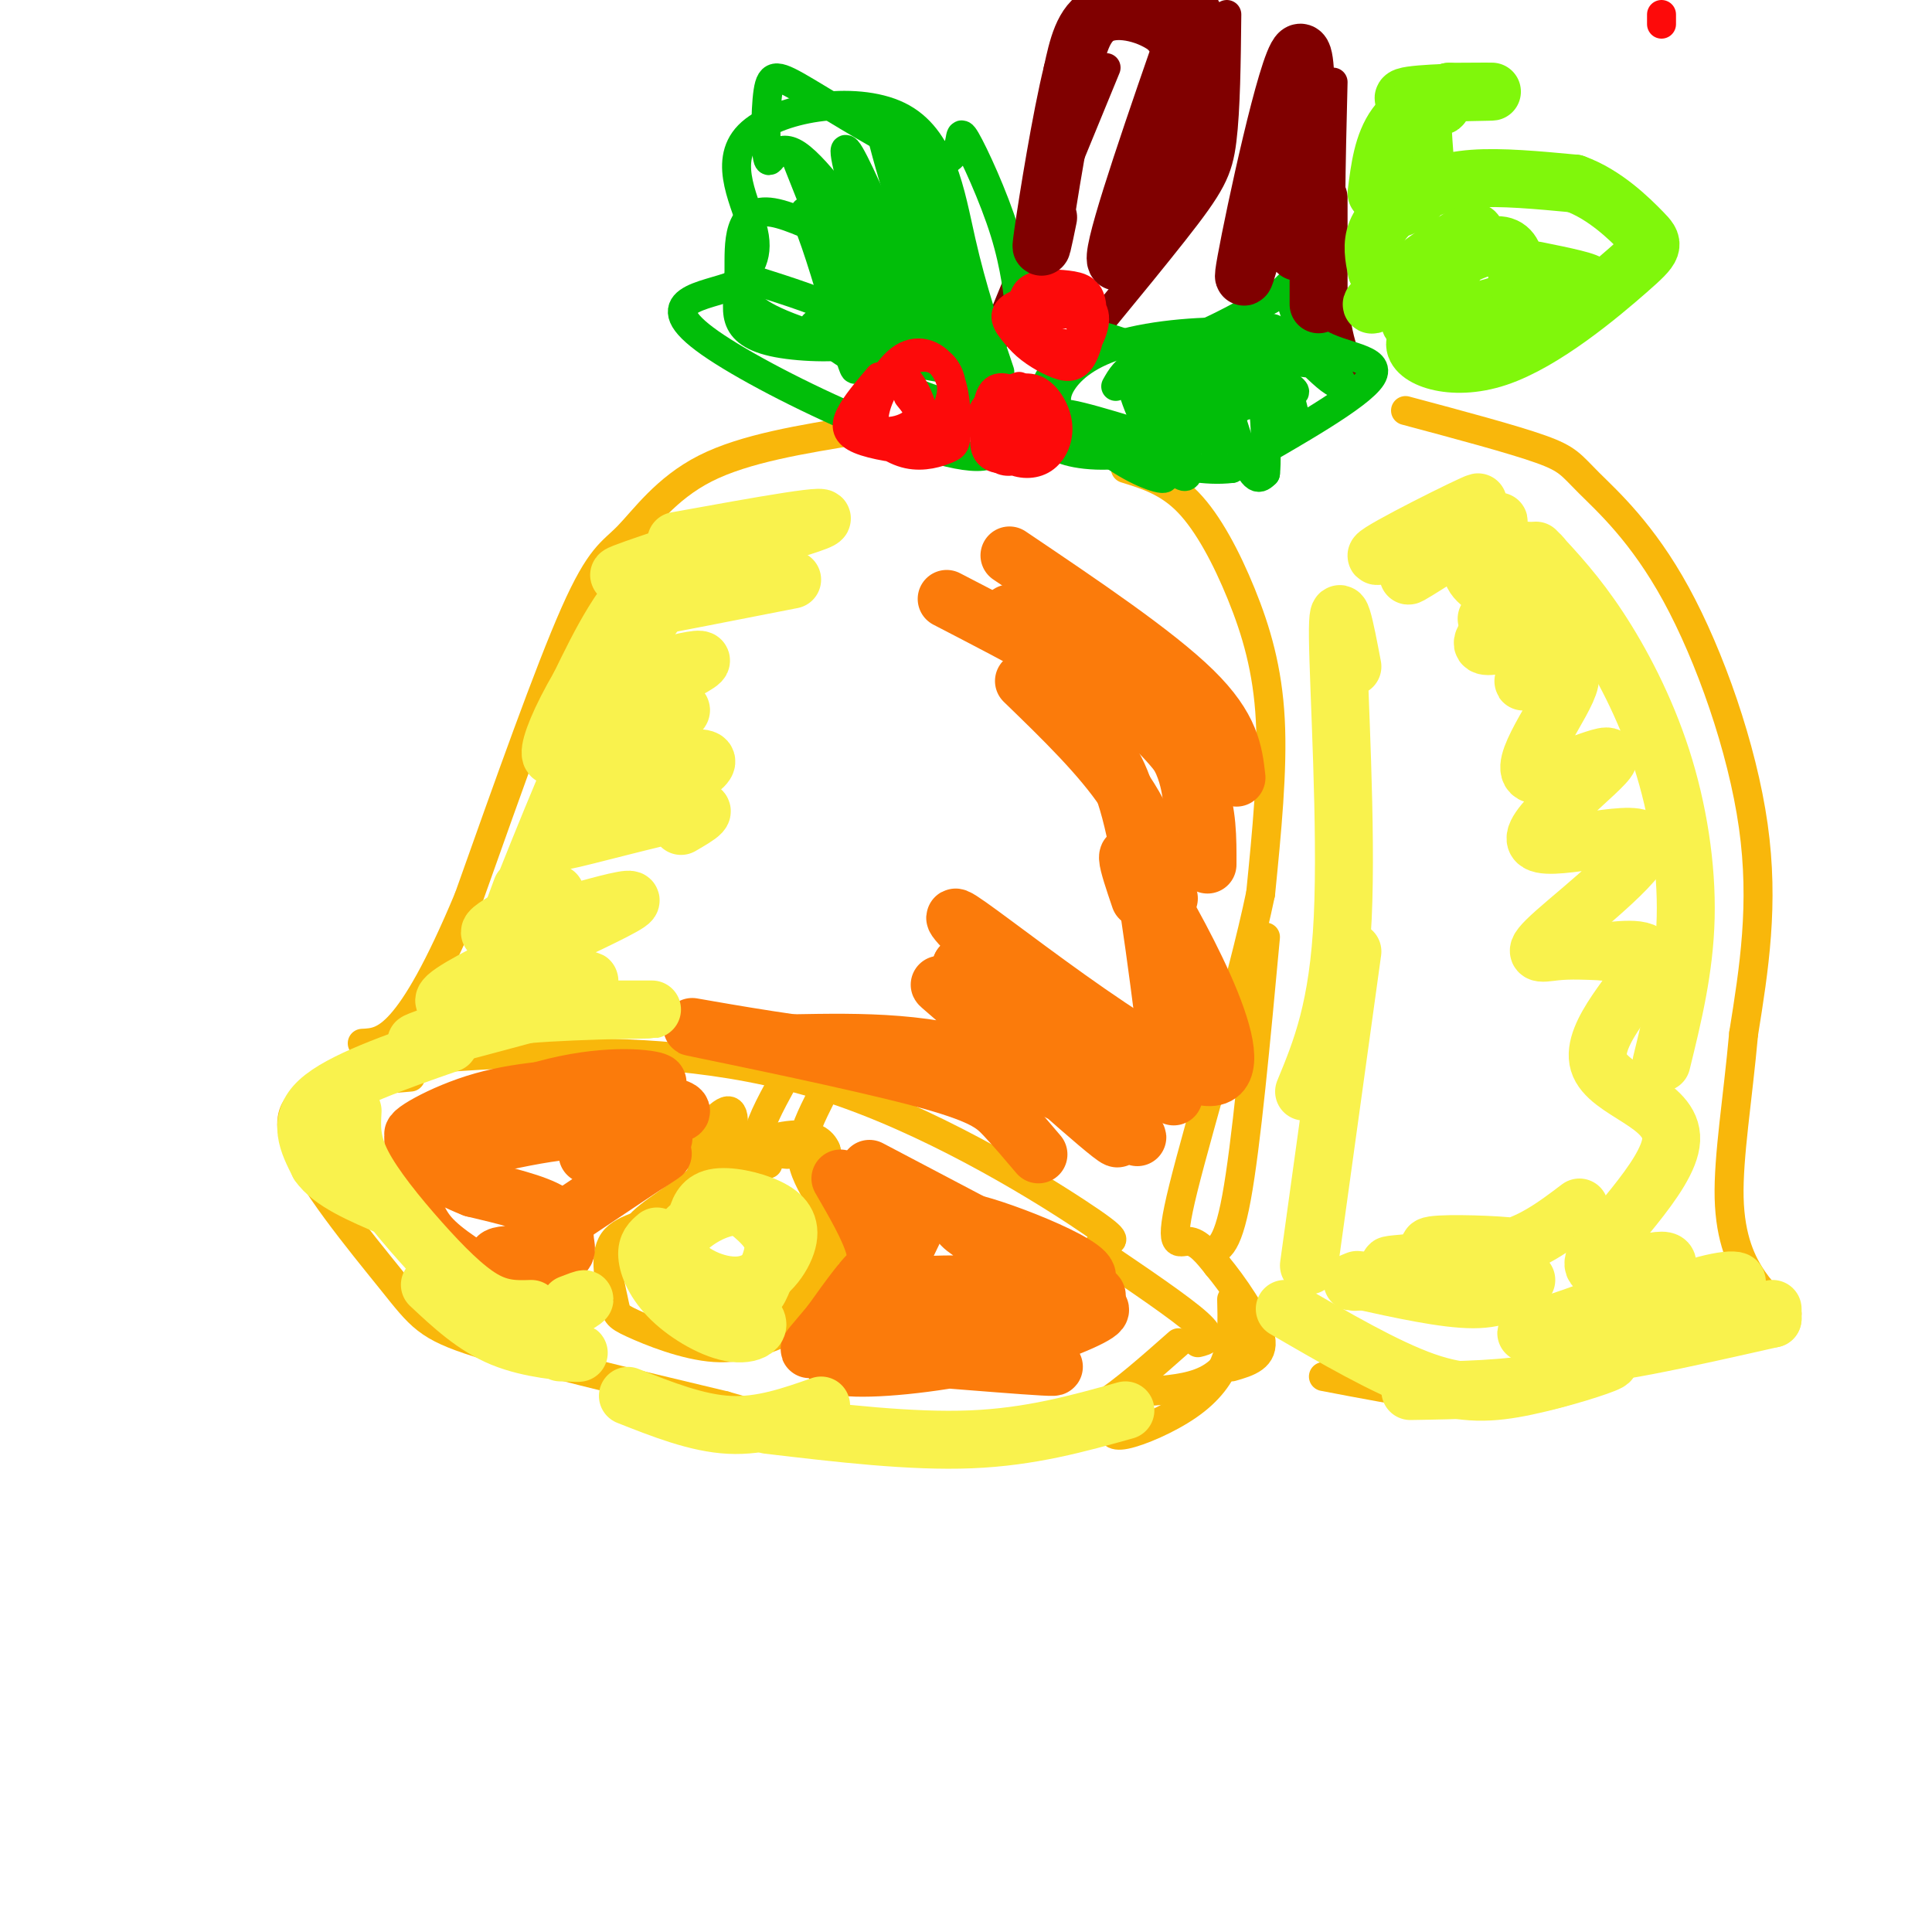 <svg viewBox='0 0 400 400' version='1.1' xmlns='http://www.w3.org/2000/svg' xmlns:xlink='http://www.w3.org/1999/xlink'><g fill='none' stroke='rgb(249,183,11)' stroke-width='6' stroke-linecap='round' stroke-linejoin='round'><path d='M178,89c-11.911,1.923 -23.821,3.845 -32,8c-8.179,4.155 -12.625,10.542 -16,14c-3.375,3.458 -5.679,3.988 -11,16c-5.321,12.012 -13.661,35.506 -22,59'/><path d='M97,186c-6.178,14.778 -10.622,22.222 -14,26c-3.378,3.778 -5.689,3.889 -8,4'/><path d='M81,220c9.018,-0.895 18.035,-1.789 33,-2c14.965,-0.211 35.877,0.263 57,7c21.123,6.737 42.456,19.737 52,26c9.544,6.263 7.298,5.789 6,6c-1.298,0.211 -1.649,1.105 -2,2'/><path d='M85,223c-4.777,0.396 -9.553,0.791 -15,2c-5.447,1.209 -11.563,3.231 -9,11c2.563,7.769 13.805,21.284 20,29c6.195,7.716 7.341,9.633 18,13c10.659,3.367 30.829,8.183 51,13'/><path d='M150,291c10.308,2.895 10.577,3.632 20,4c9.423,0.368 27.998,0.368 39,0c11.002,-0.368 14.429,-1.105 19,-4c4.571,-2.895 10.285,-7.947 16,-13'/><path d='M227,259c8.750,5.917 17.500,11.833 21,15c3.500,3.167 1.750,3.583 0,4'/><path d='M250,259c2.000,-0.083 4.000,-0.167 6,-11c2.000,-10.833 4.000,-32.417 6,-54'/><path d='M233,97c4.440,1.369 8.881,2.738 13,7c4.119,4.262 7.917,11.417 11,19c3.083,7.583 5.452,15.595 6,26c0.548,10.405 -0.726,23.202 -2,36'/><path d='M261,185c-3.917,18.774 -12.708,47.708 -16,61c-3.292,13.292 -1.083,10.940 1,11c2.083,0.060 4.042,2.530 6,5'/><path d='M252,262c3.200,3.844 8.200,10.956 9,15c0.800,4.044 -2.600,5.022 -6,6'/><path d='M259,275c-2.333,3.917 -4.667,7.833 -8,10c-3.333,2.167 -7.667,2.583 -12,3'/><path d='M230,295c0.030,1.298 0.060,2.595 3,2c2.940,-0.595 8.792,-3.083 13,-6c4.208,-2.917 6.774,-6.262 8,-10c1.226,-3.738 1.113,-7.869 1,-12'/><path d='M291,85c11.116,2.971 22.233,5.943 28,8c5.767,2.057 6.185,3.201 10,7c3.815,3.799 11.027,10.254 18,23c6.973,12.746 13.707,31.785 16,48c2.293,16.215 0.147,29.608 -2,43'/><path d='M361,214c-1.202,13.417 -3.208,25.458 -3,34c0.208,8.542 2.631,13.583 5,17c2.369,3.417 4.685,5.208 7,7'/><path d='M274,285c8.133,1.556 16.267,3.111 23,4c6.733,0.889 12.067,1.111 23,-2c10.933,-3.111 27.467,-9.556 44,-16'/><path d='M364,271c5.911,-1.200 -1.311,3.800 -3,5c-1.689,1.200 2.156,-1.400 6,-4'/><path d='M147,239c-2.025,4.728 -4.050,9.456 -8,12c-3.950,2.544 -9.824,2.903 -12,6c-2.176,3.097 -0.656,8.933 0,12c0.656,3.067 0.446,3.364 4,5c3.554,1.636 10.873,4.610 17,5c6.127,0.390 11.064,-1.805 16,-4'/><path d='M164,275c3.833,-2.667 5.417,-7.333 7,-12'/><path d='M175,259c-2.167,-2.750 -4.333,-5.500 -5,-9c-0.667,-3.500 0.167,-7.750 1,-12'/><path d='M159,241c-4.101,-0.333 -8.202,-0.667 -7,-2c1.202,-1.333 7.708,-3.667 12,-4c4.292,-0.333 6.369,1.333 7,3c0.631,1.667 -0.185,3.333 -1,5'/><path d='M163,239c-2.917,-0.250 -5.833,-0.500 -6,-3c-0.167,-2.500 2.417,-7.250 5,-12'/><path d='M170,227c-1.917,3.833 -3.833,7.667 -4,11c-0.167,3.333 1.417,6.167 3,9'/><path d='M142,239c3.703,-4.738 7.407,-9.477 9,-9c1.593,0.477 1.077,6.169 -3,11c-4.077,4.831 -11.713,8.801 -15,12c-3.287,3.199 -2.225,5.628 -1,8c1.225,2.372 2.612,4.686 4,7'/><path d='M136,268c3.132,2.155 8.963,4.041 13,5c4.037,0.959 6.279,0.989 10,-1c3.721,-1.989 8.920,-5.997 11,-10c2.080,-4.003 1.040,-8.002 0,-12'/></g>
<g fill='none' stroke='rgb(128,0,0)' stroke-width='6' stroke-linecap='round' stroke-linejoin='round'><path d='M206,70c0.000,0.000 23.000,-56.000 23,-56'/><path d='M225,11c0.000,0.000 4.000,-9.000 4,-9'/><path d='M254,3c-0.107,9.833 -0.214,19.667 -1,26c-0.786,6.333 -2.250,9.167 -10,19c-7.750,9.833 -21.786,26.667 -27,33c-5.214,6.333 -1.607,2.167 2,-2'/><path d='M281,79c-2.083,-3.833 -4.167,-7.667 -5,-18c-0.833,-10.333 -0.417,-27.167 0,-44'/><path d='M259,65c0.000,0.000 1.000,5.000 1,5'/></g>
<g fill='none' stroke='rgb(1,190,9)' stroke-width='6' stroke-linecap='round' stroke-linejoin='round'><path d='M219,85c-0.333,-1.720 -0.667,-3.440 1,-6c1.667,-2.560 5.333,-5.958 13,-8c7.667,-2.042 19.333,-2.726 25,-2c5.667,0.726 5.333,2.863 5,5'/><path d='M263,74c1.140,1.931 1.491,4.260 -3,8c-4.491,3.740 -13.825,8.892 -22,11c-8.175,2.108 -15.193,1.174 -18,0c-2.807,-1.174 -1.404,-2.587 0,-4'/><path d='M212,89c3.933,-8.467 7.867,-16.933 12,-19c4.133,-2.067 8.467,2.267 15,2c6.533,-0.267 15.267,-5.133 24,-10'/><path d='M263,62c4.523,-2.616 3.831,-4.155 4,-2c0.169,2.155 1.199,8.003 6,11c4.801,2.997 13.372,3.142 11,7c-2.372,3.858 -15.686,11.429 -29,19'/><path d='M255,97c-10.861,1.268 -23.512,-5.061 -27,-6c-3.488,-0.939 2.189,3.511 7,6c4.811,2.489 8.757,3.016 4,0c-4.757,-3.016 -18.216,-9.576 -19,-11c-0.784,-1.424 11.108,2.288 23,6'/><path d='M243,92c1.642,-2.843 -5.753,-12.952 -8,-14c-2.247,-1.048 0.655,6.963 4,13c3.345,6.037 7.132,10.099 7,6c-0.132,-4.099 -4.185,-16.361 -3,-16c1.185,0.361 7.606,13.344 9,11c1.394,-2.344 -2.240,-20.016 -2,-21c0.240,-0.984 4.354,14.719 7,22c2.646,7.281 3.823,6.141 5,5'/><path d='M262,98c0.544,-4.226 -0.598,-17.291 -1,-20c-0.402,-2.709 -0.066,4.936 2,9c2.066,4.064 5.860,4.545 5,-1c-0.860,-5.545 -6.375,-17.116 -5,-18c1.375,-0.884 9.639,8.918 13,11c3.361,2.082 1.818,-3.555 -7,-4c-8.818,-0.445 -24.913,4.303 -29,7c-4.087,2.697 3.832,3.342 10,3c6.168,-0.342 10.584,-1.671 15,-3'/><path d='M265,82c3.254,-0.583 3.889,-0.541 2,-2c-1.889,-1.459 -6.300,-4.421 -10,-6c-3.700,-1.579 -6.688,-1.776 -11,0c-4.312,1.776 -9.949,5.525 -10,8c-0.051,2.475 5.484,3.676 10,3c4.516,-0.676 8.014,-3.228 10,-5c1.986,-1.772 2.460,-2.764 1,-4c-1.460,-1.236 -4.855,-2.717 -9,-3c-4.145,-0.283 -9.042,0.634 -12,2c-2.958,1.366 -3.979,3.183 -5,5'/><path d='M207,77c-2.863,-8.488 -5.726,-16.976 -8,-27c-2.274,-10.024 -3.960,-21.584 -13,-26c-9.040,-4.416 -25.434,-1.689 -31,4c-5.566,5.689 -0.305,14.340 1,20c1.305,5.660 -1.348,8.330 -4,11'/><path d='M152,59c-5.701,2.402 -17.953,2.906 -5,12c12.953,9.094 51.111,26.778 58,23c6.889,-3.778 -17.491,-29.017 -29,-41c-11.509,-11.983 -10.145,-10.709 -8,-5c2.145,5.709 5.073,15.855 8,26'/><path d='M176,74c1.368,4.207 0.788,1.725 2,2c1.212,0.275 4.217,3.308 0,-9c-4.217,-12.308 -15.655,-39.955 -13,-34c2.655,5.955 19.405,45.513 21,44c1.595,-1.513 -11.964,-44.096 -11,-46c0.964,-1.904 16.452,36.872 22,47c5.548,10.128 1.157,-8.392 -3,-22c-4.157,-13.608 -8.078,-22.304 -12,-31'/><path d='M182,25c-0.015,2.192 5.946,23.172 12,38c6.054,14.828 12.201,23.503 10,14c-2.201,-9.503 -12.751,-37.183 -15,-42c-2.249,-4.817 3.803,13.231 -1,17c-4.803,3.769 -20.461,-6.741 -28,-8c-7.539,-1.259 -6.960,6.731 -7,12c-0.040,5.269 -0.699,7.815 0,10c0.699,2.185 2.754,4.008 8,5c5.246,0.992 13.682,1.152 17,0c3.318,-1.152 1.520,-3.615 -3,-6c-4.520,-2.385 -11.760,-4.693 -19,-7'/><path d='M156,58c-3.551,-0.720 -2.929,0.980 -2,3c0.929,2.020 2.163,4.359 13,8c10.837,3.641 31.276,8.585 30,7c-1.276,-1.585 -24.266,-9.699 -28,-9c-3.734,0.699 11.787,10.212 20,14c8.213,3.788 9.119,1.850 10,0c0.881,-1.850 1.737,-3.614 -6,-14c-7.737,-10.386 -24.068,-29.396 -28,-34c-3.932,-4.604 4.534,5.198 13,15'/><path d='M178,48c-0.580,-1.577 -8.528,-13.018 -13,-16c-4.472,-2.982 -5.466,2.497 -6,1c-0.534,-1.497 -0.607,-9.968 0,-14c0.607,-4.032 1.894,-3.624 8,0c6.106,3.624 17.030,10.464 23,13c5.970,2.536 6.985,0.768 8,-1'/><path d='M198,31c1.254,-1.507 0.388,-4.775 2,-2c1.612,2.775 5.703,11.593 8,19c2.297,7.407 2.799,13.402 3,15c0.201,1.598 0.100,-1.201 0,-4'/></g>
<g fill='none' stroke='rgb(253,10,10)' stroke-width='6' stroke-linecap='round' stroke-linejoin='round'><path d='M344,3c0.000,0.000 0.000,2.000 0,2'/><path d='M211,80c-1.665,0.611 -3.329,1.222 -5,4c-1.671,2.778 -3.348,7.724 -1,9c2.348,1.276 8.719,-1.118 10,-4c1.281,-2.882 -2.530,-6.254 -5,-7c-2.470,-0.746 -3.599,1.133 -4,3c-0.401,1.867 -0.073,3.722 1,5c1.073,1.278 2.893,1.978 5,2c2.107,0.022 4.503,-0.633 4,-3c-0.503,-2.367 -3.905,-6.445 -7,-7c-3.095,-0.555 -5.884,2.413 -6,5c-0.116,2.587 2.442,4.794 5,7'/><path d='M208,94c2.717,-0.260 7.011,-4.410 8,-7c0.989,-2.590 -1.327,-3.621 -4,-5c-2.673,-1.379 -5.702,-3.106 -7,0c-1.298,3.106 -0.866,11.045 2,13c2.866,1.955 8.164,-2.075 10,-5c1.836,-2.925 0.210,-4.744 -2,-6c-2.210,-1.256 -5.002,-1.950 -7,-1c-1.998,0.950 -3.201,3.542 -3,6c0.201,2.458 1.805,4.780 4,6c2.195,1.220 4.980,1.337 7,0c2.020,-1.337 3.275,-4.129 3,-7c-0.275,-2.871 -2.078,-5.820 -4,-7c-1.922,-1.180 -3.961,-0.590 -6,0'/><path d='M209,81c-2.120,1.711 -4.420,5.987 -5,9c-0.580,3.013 0.560,4.761 3,5c2.440,0.239 6.182,-1.033 8,-3c1.818,-1.967 1.714,-4.630 1,-7c-0.714,-2.370 -2.038,-4.446 -4,-3c-1.962,1.446 -4.560,6.413 -4,7c0.560,0.587 4.280,-3.207 8,-7'/><path d='M225,65c-3.965,-0.045 -7.929,-0.091 -10,1c-2.071,1.091 -2.248,3.318 -1,5c1.248,1.682 3.919,2.819 6,3c2.081,0.181 3.570,-0.593 5,-3c1.430,-2.407 2.802,-6.446 0,-8c-2.802,-1.554 -9.777,-0.622 -13,1c-3.223,1.622 -2.693,3.934 -1,6c1.693,2.066 4.548,3.887 7,5c2.452,1.113 4.502,1.519 6,-1c1.498,-2.519 2.443,-7.964 2,-11c-0.443,-3.036 -2.273,-3.664 -5,-4c-2.727,-0.336 -6.351,-0.382 -8,1c-1.649,1.382 -1.325,4.191 -1,7'/><path d='M212,67c2.337,2.470 8.678,5.147 11,4c2.322,-1.147 0.625,-6.116 -3,-8c-3.625,-1.884 -9.179,-0.681 -11,1c-1.821,1.681 0.089,3.841 2,6'/><path d='M182,78c-2.451,2.885 -4.902,5.770 -6,8c-1.098,2.230 -0.844,3.805 2,5c2.844,1.195 8.276,2.010 11,2c2.724,-0.010 2.738,-0.844 4,-3c1.262,-2.156 3.772,-5.634 4,-9c0.228,-3.366 -1.827,-6.621 -5,-7c-3.173,-0.379 -7.463,2.118 -10,5c-2.537,2.882 -3.321,6.148 -2,9c1.321,2.852 4.748,5.290 8,6c3.252,0.710 6.330,-0.309 8,-1c1.670,-0.691 1.934,-1.055 2,-4c0.066,-2.945 -0.065,-8.470 -2,-12c-1.935,-3.530 -5.675,-5.066 -9,-3c-3.325,2.066 -6.236,7.733 -7,11c-0.764,3.267 0.618,4.133 2,5'/><path d='M182,90c2.062,0.871 6.217,0.547 8,-1c1.783,-1.547 1.194,-4.318 0,-7c-1.194,-2.682 -2.994,-5.277 -5,-4c-2.006,1.277 -4.218,6.425 -4,9c0.218,2.575 2.866,2.578 5,2c2.134,-0.578 3.752,-1.737 4,-3c0.248,-1.263 -0.876,-2.632 -2,-4'/></g>
<g fill='none' stroke='rgb(251,123,11)' stroke-width='12' stroke-linecap='round' stroke-linejoin='round'><path d='M209,115c15.083,10.167 30.167,20.333 38,28c7.833,7.667 8.417,12.833 9,18'/><path d='M196,124c16.250,8.417 32.500,16.833 41,24c8.500,7.167 9.250,13.083 10,19'/><path d='M209,127c9.578,7.022 19.156,14.044 26,20c6.844,5.956 10.956,10.844 13,16c2.044,5.156 2.022,10.578 2,16'/><path d='M212,141c8.000,7.750 16.000,15.500 21,23c5.000,7.500 7.000,14.750 9,22'/><path d='M227,154c2.667,2.917 5.333,5.833 8,18c2.667,12.167 5.333,33.583 8,55'/><path d='M236,186c-2.413,-7.107 -4.826,-14.214 2,-3c6.826,11.214 22.892,40.748 12,40c-10.892,-0.748 -48.740,-31.778 -52,-33c-3.260,-1.222 28.069,27.365 34,34c5.931,6.635 -13.534,-8.683 -33,-24'/><path d='M199,200c3.466,5.336 28.632,30.676 32,35c3.368,4.324 -15.062,-12.369 -26,-22c-10.938,-9.631 -14.386,-12.200 -5,-5c9.386,7.200 31.604,24.169 35,27c3.396,2.831 -12.030,-8.477 -27,-14c-14.970,-5.523 -29.485,-5.262 -44,-5'/><path d='M164,216c-13.573,-1.957 -25.504,-4.349 -19,-3c6.504,1.349 31.443,6.440 45,10c13.557,3.560 15.730,5.589 18,8c2.270,2.411 4.635,5.206 7,8'/><path d='M180,242c0.000,0.000 38.000,20.000 38,20'/><path d='M218,262c9.006,5.251 12.521,8.379 5,5c-7.521,-3.379 -26.079,-13.266 -24,-14c2.079,-0.734 24.795,7.685 26,11c1.205,3.315 -19.100,1.528 -32,2c-12.900,0.472 -18.396,3.204 -10,5c8.396,1.796 30.685,2.656 33,4c2.315,1.344 -15.342,3.172 -33,5'/><path d='M183,280c-9.419,0.528 -16.467,-0.650 -6,0c10.467,0.650 38.448,3.130 41,3c2.552,-0.130 -20.324,-2.869 -33,-3c-12.676,-0.131 -15.150,2.346 -10,3c5.150,0.654 17.925,-0.516 29,-3c11.075,-2.484 20.450,-6.281 23,-8c2.550,-1.719 -1.725,-1.359 -6,-1'/><path d='M221,271c-8.432,-0.315 -26.512,-0.602 -32,-6c-5.488,-5.398 1.615,-15.908 2,-15c0.385,0.908 -5.948,13.233 -9,19c-3.052,5.767 -2.822,4.976 -2,2c0.822,-2.976 2.235,-8.136 1,-8c-1.235,0.136 -5.117,5.568 -9,11'/><path d='M172,274c-2.834,3.386 -5.419,6.351 -4,5c1.419,-1.351 6.844,-7.018 10,-11c3.156,-3.982 4.045,-6.281 3,-10c-1.045,-3.719 -4.022,-8.860 -7,-14'/><path d='M134,233c-6.995,3.247 -13.990,6.494 -12,6c1.990,-0.494 12.967,-4.730 15,-4c2.033,0.730 -4.876,6.427 -5,7c-0.124,0.573 6.536,-3.979 5,-3c-1.536,0.979 -11.268,7.490 -21,14'/><path d='M116,253c-5.094,4.226 -7.331,7.791 -5,11c2.331,3.209 9.228,6.060 7,5c-2.228,-1.060 -13.580,-6.033 -15,-8c-1.420,-1.967 7.094,-0.929 11,-1c3.906,-0.071 3.206,-1.250 3,-3c-0.206,-1.750 0.084,-4.071 -3,-6c-3.084,-1.929 -9.542,-3.464 -16,-5'/><path d='M98,246c-3.622,-1.391 -4.678,-2.367 -8,-3c-3.322,-0.633 -8.909,-0.921 1,-4c9.909,-3.079 35.316,-8.949 33,-8c-2.316,0.949 -32.354,8.717 -38,10c-5.646,1.283 13.101,-3.919 25,-6c11.899,-2.081 16.949,-1.040 22,0'/><path d='M133,235c-1.414,-0.809 -15.948,-2.830 -28,-2c-12.052,0.830 -21.622,4.511 -19,3c2.622,-1.511 17.437,-8.215 29,-11c11.563,-2.785 19.875,-1.653 21,-1c1.125,0.653 -4.938,0.826 -11,1'/><path d='M125,225c-6.197,0.289 -16.188,0.511 -25,3c-8.812,2.489 -16.444,7.244 -14,7c2.444,-0.244 14.966,-5.489 28,-7c13.034,-1.511 26.581,0.711 27,2c0.419,1.289 -12.291,1.644 -25,2'/><path d='M116,232c-10.793,2.096 -25.274,6.335 -31,9c-5.726,2.665 -2.695,3.756 -1,6c1.695,2.244 2.056,5.641 5,9c2.944,3.359 8.472,6.679 14,10'/></g>
<g fill='none' stroke='rgb(249,242,77)' stroke-width='12' stroke-linecap='round' stroke-linejoin='round'><path d='M140,112c17.432,-3.158 34.864,-6.316 29,-4c-5.864,2.316 -35.026,10.105 -40,11c-4.974,0.895 14.238,-5.105 19,-7c4.762,-1.895 -4.925,0.316 -12,6c-7.075,5.684 -11.537,14.842 -16,24'/><path d='M120,142c-4.044,6.933 -6.156,12.267 -6,14c0.156,1.733 2.578,-0.133 5,-2'/><path d='M142,119c-5.022,5.844 -10.044,11.689 -17,26c-6.956,14.311 -15.844,37.089 -19,45c-3.156,7.911 -0.578,0.956 2,-6'/><path d='M136,125c-3.833,0.917 -7.667,1.833 -3,1c4.667,-0.833 17.833,-3.417 31,-6'/><path d='M128,139c-5.555,2.282 -11.109,4.563 -5,3c6.109,-1.563 23.882,-6.971 22,-5c-1.882,1.971 -23.419,11.321 -24,13c-0.581,1.679 19.793,-4.313 20,-3c0.207,1.313 -19.752,9.930 -20,12c-0.248,2.070 19.215,-2.409 24,-2c4.785,0.409 -5.107,5.704 -15,11'/><path d='M130,168c-6.762,3.452 -16.167,6.583 -13,6c3.167,-0.583 18.905,-4.881 25,-6c6.095,-1.119 2.548,0.940 -1,3'/><path d='M115,185c-9.072,4.728 -18.144,9.456 -11,8c7.144,-1.456 30.503,-9.094 26,-6c-4.503,3.094 -36.867,16.922 -38,20c-1.133,3.078 28.964,-4.594 30,-4c1.036,0.594 -26.990,9.456 -34,12c-7.010,2.544 6.995,-1.228 21,-5'/><path d='M109,210c11.718,-1.000 30.512,-1.000 25,-1c-5.512,-0.000 -35.330,0.000 -38,0c-2.670,0.000 21.809,0.000 31,0c9.191,0.000 3.096,0.000 -3,0'/><path d='M93,216c-11.250,3.917 -22.500,7.833 -27,12c-4.500,4.167 -2.250,8.583 0,13'/><path d='M66,241c2.500,3.667 8.750,6.333 15,9'/><path d='M73,230c-0.185,3.185 -0.369,6.369 2,11c2.369,4.631 7.292,10.708 12,16c4.708,5.292 9.202,9.798 13,12c3.798,2.202 6.899,2.101 10,2'/><path d='M118,270c1.500,-0.583 3.000,-1.167 3,-1c0.000,0.167 -1.500,1.083 -3,2'/><path d='M89,266c4.600,4.311 9.200,8.622 15,11c5.800,2.378 12.800,2.822 15,3c2.200,0.178 -0.400,0.089 -3,0'/><path d='M136,256c-1.080,0.904 -2.161,1.808 -2,4c0.161,2.192 1.562,5.673 5,9c3.438,3.327 8.911,6.501 13,7c4.089,0.499 6.792,-1.677 3,-4c-3.792,-2.323 -14.080,-4.794 -15,-5c-0.920,-0.206 7.527,1.852 12,2c4.473,0.148 4.974,-1.614 6,-4c1.026,-2.386 2.579,-5.396 2,-8c-0.579,-2.604 -3.289,-4.802 -6,-7'/><path d='M154,250c-2.840,-0.776 -6.942,0.785 -10,3c-3.058,2.215 -5.074,5.083 -3,8c2.074,2.917 8.238,5.881 13,5c4.762,-0.881 8.122,-5.607 9,-9c0.878,-3.393 -0.725,-5.452 -4,-7c-3.275,-1.548 -8.221,-2.585 -11,-2c-2.779,0.585 -3.389,2.793 -4,5'/><path d='M130,289c7.167,2.833 14.333,5.667 21,6c6.667,0.333 12.833,-1.833 19,-4'/><path d='M159,295c14.833,1.750 29.667,3.500 42,3c12.333,-0.500 22.167,-3.250 32,-6'/><path d='M280,138c-1.556,-8.178 -3.111,-16.356 -3,-6c0.111,10.356 1.889,39.244 1,58c-0.889,18.756 -4.444,27.378 -8,36'/><path d='M280,197c0.000,0.000 -9.000,65.000 -9,65'/><path d='M266,271c10.440,6.071 20.881,12.143 29,15c8.119,2.857 13.917,2.500 21,1c7.083,-1.500 15.452,-4.143 17,-5c1.548,-0.857 -3.726,0.071 -9,1'/><path d='M292,288c10.250,-0.167 20.500,-0.333 28,-2c7.500,-1.667 12.250,-4.833 17,-8'/><path d='M281,265c9.083,2.000 18.167,4.000 24,4c5.833,0.000 8.417,-2.000 11,-4'/><path d='M287,265c-5.464,0.352 -10.928,0.704 -3,0c7.928,-0.704 29.248,-2.465 29,-3c-0.248,-0.535 -22.065,0.154 -25,0c-2.935,-0.154 13.012,-1.152 21,-2c7.988,-0.848 8.017,-1.547 3,-2c-5.017,-0.453 -15.082,-0.660 -16,0c-0.918,0.660 7.309,2.189 14,1c6.691,-1.189 11.845,-5.094 17,-9'/><path d='M318,114c4.202,4.512 8.405,9.024 13,16c4.595,6.976 9.583,16.417 13,27c3.417,10.583 5.262,22.310 5,33c-0.262,10.690 -2.631,20.345 -5,30'/><path d='M325,130c-9.372,-0.857 -18.744,-1.715 -17,-2c1.744,-0.285 14.603,0.001 14,-1c-0.603,-1.001 -14.667,-3.289 -17,-8c-2.333,-4.711 7.064,-11.845 5,-11c-2.064,0.845 -15.590,9.670 -18,11c-2.410,1.330 6.295,-4.835 15,-11'/><path d='M307,108c-4.302,0.753 -22.557,8.135 -22,7c0.557,-1.135 19.926,-10.788 21,-11c1.074,-0.212 -16.149,9.018 -14,11c2.149,1.982 23.669,-3.283 27,0c3.331,3.283 -11.526,15.115 -12,18c-0.474,2.885 13.436,-3.176 18,-4c4.564,-0.824 -0.218,3.588 -5,8'/><path d='M320,137c-2.451,2.487 -6.080,4.704 -4,4c2.080,-0.704 9.868,-4.331 9,0c-0.868,4.331 -10.391,16.619 -8,19c2.391,2.381 16.698,-5.145 16,-3c-0.698,2.145 -16.400,13.962 -15,17c1.400,3.038 19.901,-2.701 22,0c2.099,2.701 -12.204,13.843 -18,19c-5.796,5.157 -3.085,4.331 0,4c3.085,-0.331 6.542,-0.165 10,0'/><path d='M332,197c4.523,-0.385 10.831,-1.347 9,3c-1.831,4.347 -11.802,14.004 -10,20c1.802,5.996 15.378,8.332 15,16c-0.378,7.668 -14.709,20.668 -16,25c-1.291,4.332 10.458,-0.004 14,0c3.542,0.004 -1.123,4.347 -9,8c-7.877,3.653 -18.965,6.615 -19,7c-0.035,0.385 10.982,-1.808 22,-4'/><path d='M338,272c8.440,-1.885 18.541,-4.598 21,-6c2.459,-1.402 -2.722,-1.493 -12,2c-9.278,3.493 -22.651,10.569 -20,12c2.651,1.431 21.325,-2.785 40,-7'/><path d='M367,273c0.000,0.000 0.000,-2.000 0,-2'/></g>
<g fill='none' stroke='rgb(128,0,0)' stroke-width='12' stroke-linecap='round' stroke-linejoin='round'><path d='M247,3c-7.792,22.446 -15.583,44.893 -16,50c-0.417,5.107 6.542,-7.125 11,-16c4.458,-8.875 6.417,-14.393 6,-19c-0.417,-4.607 -3.208,-8.304 -6,-12'/><path d='M242,6c-3.778,-3.067 -10.222,-4.733 -14,-3c-3.778,1.733 -4.889,6.867 -6,12'/><path d='M222,15c-2.311,9.333 -5.089,26.667 -6,33c-0.911,6.333 0.044,1.667 1,-3'/><path d='M268,14c0.000,0.000 1.000,1.000 1,1'/><path d='M263,38c-3.357,12.720 -6.714,25.440 -5,16c1.714,-9.440 8.500,-41.042 11,-43c2.500,-1.958 0.714,25.726 0,36c-0.714,10.274 -0.357,3.137 0,-4'/><path d='M273,41c0.000,0.000 0.000,22.000 0,22'/></g>
<g fill='none' stroke='rgb(128,247,11)' stroke-width='12' stroke-linecap='round' stroke-linejoin='round'><path d='M285,56c-0.530,-2.714 -1.060,-5.429 0,-8c1.060,-2.571 3.708,-5.000 7,-7c3.292,-2.000 7.226,-3.571 13,-4c5.774,-0.429 13.387,0.286 21,1'/><path d='M326,38c6.251,2.232 11.379,7.314 14,10c2.621,2.686 2.733,2.978 -3,8c-5.733,5.022 -17.313,14.775 -27,18c-9.687,3.225 -17.482,-0.079 -17,-3c0.482,-2.921 9.241,-5.461 18,-8'/><path d='M311,63c3.667,-2.333 3.833,-4.167 4,-6'/><path d='M300,61c-5.141,4.188 -10.281,8.376 -7,4c3.281,-4.376 14.984,-17.316 12,-17c-2.984,0.316 -20.656,13.889 -21,15c-0.344,1.111 16.638,-10.239 24,-12c7.362,-1.761 5.103,6.068 7,9c1.897,2.932 7.948,0.966 14,-1'/><path d='M329,59c0.500,-0.667 -5.250,-1.833 -11,-3'/><path d='M290,43c2.301,-0.967 4.602,-1.933 5,-6c0.398,-4.067 -1.106,-11.233 0,-14c1.106,-2.767 4.822,-1.133 3,-1c-1.822,0.133 -9.183,-1.233 -7,-2c2.183,-0.767 13.909,-0.933 17,-1c3.091,-0.067 -2.455,-0.033 -8,0'/><path d='M300,19c-3.511,0.933 -8.289,3.267 -11,7c-2.711,3.733 -3.356,8.867 -4,14'/></g>
</svg>